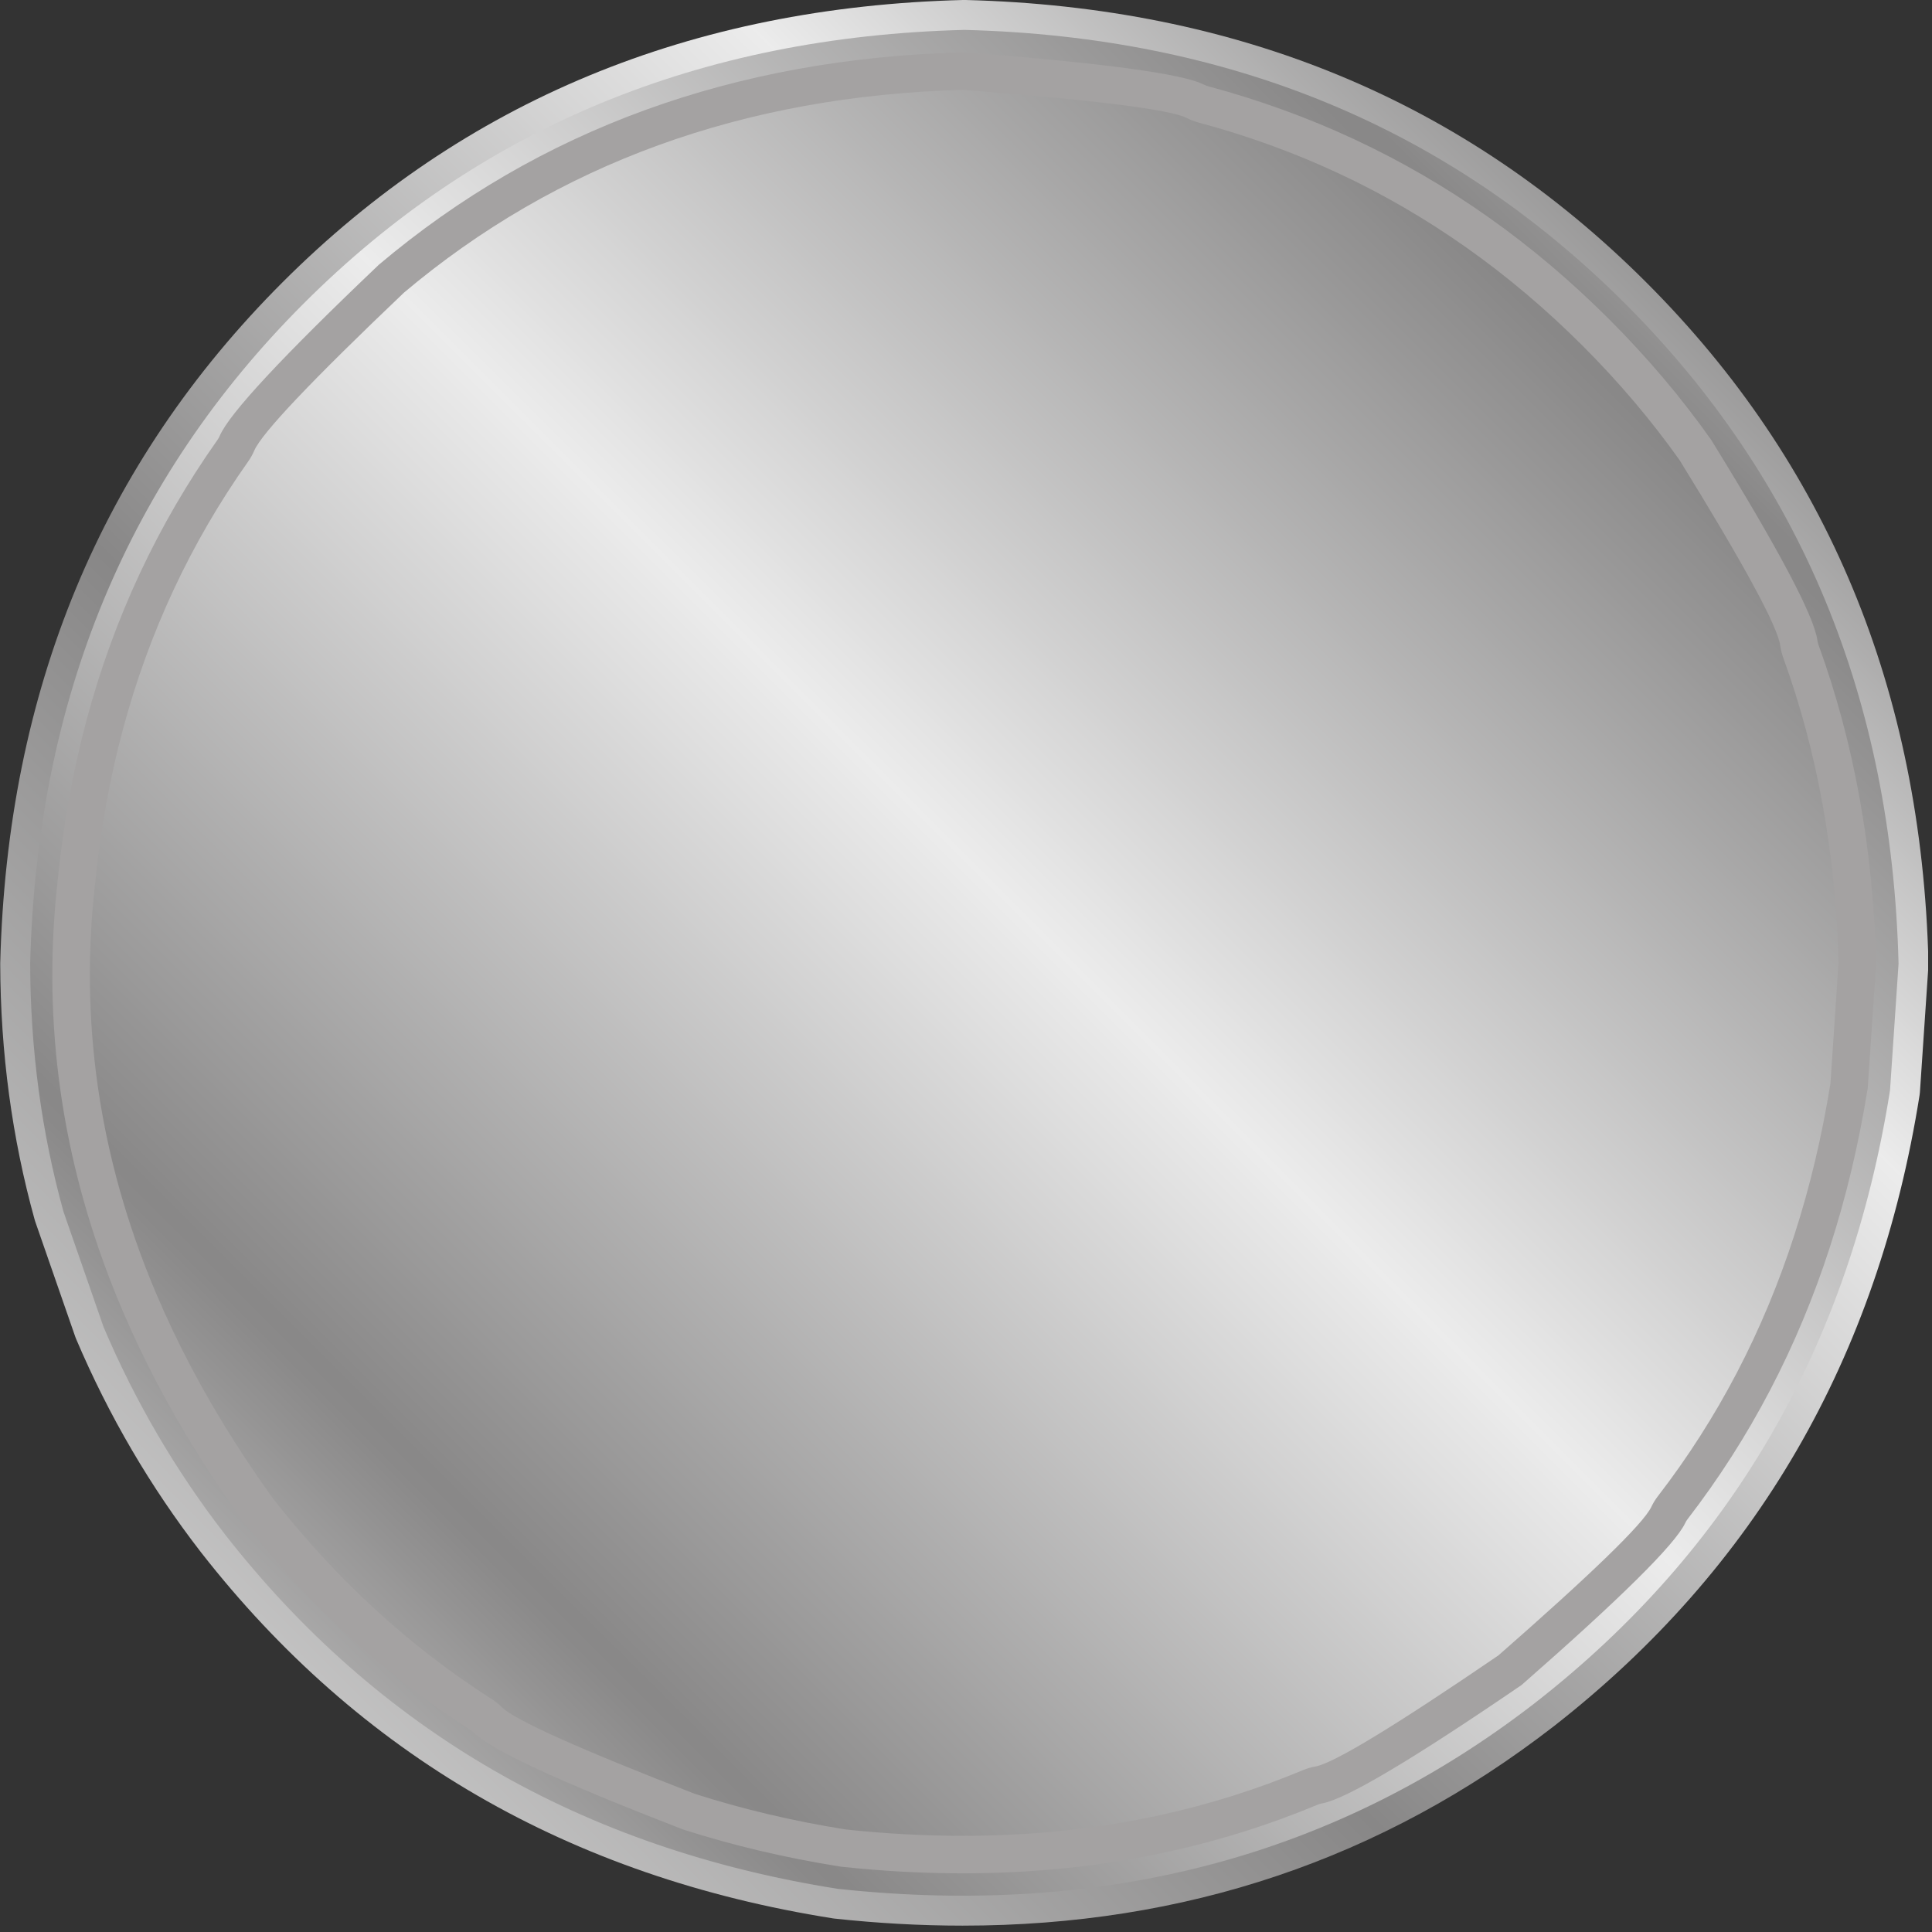 <svg xmlns="http://www.w3.org/2000/svg" xmlns:xlink="http://www.w3.org/1999/xlink" width="500" zoomAndPan="magnify" viewBox="0 0 375 375" height="500" preserveAspectRatio="xMidYMid meet" version="1.0"><rect x="0" y="0" width="375" height="375" fill="#333333" stroke="none"/><defs><clipPath id="dd9a56f750"><path d="M 0 0 L 374.25 0 L 374.25 374 L 0 374 Z M 0 0 " clip-rule="nonzero"/></clipPath><clipPath id="78fac24b80"><path d="M 187.184 -0.008 C 187.133 -0.008 187.086 -0.004 187.035 -0.004 C 134.121 1.328 90.059 19.59 54.855 54.777 C 19.652 89.965 1.383 134.004 0.047 186.891 L 0.043 187.055 C 0.094 204.305 2.324 220.879 6.734 236.77 C 6.766 236.887 6.805 237.008 6.844 237.121 L 14.617 259.488 C 14.66 259.613 14.707 259.734 14.758 259.855 C 21.117 274.816 29.211 288.645 39.043 301.34 L 39.059 301.359 C 69.719 340.609 110.59 364.273 161.668 372.355 C 161.762 372.371 161.859 372.383 161.953 372.395 C 170.418 373.309 178.711 373.766 186.832 373.766 C 230.023 373.766 268.262 360.879 301.543 335.102 L 301.562 335.09 C 340.832 304.441 364.508 263.594 372.594 212.539 C 372.621 212.367 372.641 212.195 372.652 212.02 L 374.309 187.426 C 374.32 187.25 374.324 187.07 374.316 186.891 C 372.984 134.004 354.715 89.965 319.508 54.777 C 284.305 19.59 240.246 1.328 187.328 -0.004 C 187.281 -0.004 187.23 -0.008 187.184 -0.008 Z M 187.184 -0.008 " clip-rule="nonzero"/></clipPath><linearGradient x1="558.136" gradientTransform="matrix(1.92, 0, 0, 1.919, -1067.182, -528.147)" y1="472.275" x2="752.958" gradientUnits="userSpaceOnUse" y2="277.452" id="a4a863e068"><stop stop-opacity="1" stop-color="rgb(89.937%, 89.911%, 89.911%)" offset="0"/><stop stop-opacity="1" stop-color="rgb(89.561%, 89.532%, 89.532%)" offset="0.004"/><stop stop-opacity="1" stop-color="rgb(89.188%, 89.154%, 89.154%)" offset="0.008"/><stop stop-opacity="1" stop-color="rgb(88.814%, 88.776%, 88.776%)" offset="0.012"/><stop stop-opacity="1" stop-color="rgb(88.44%, 88.399%, 88.399%)" offset="0.016"/><stop stop-opacity="1" stop-color="rgb(88.065%, 88.02%, 88.02%)" offset="0.02"/><stop stop-opacity="1" stop-color="rgb(87.691%, 87.642%, 87.642%)" offset="0.023"/><stop stop-opacity="1" stop-color="rgb(87.317%, 87.263%, 87.263%)" offset="0.027"/><stop stop-opacity="1" stop-color="rgb(86.943%, 86.887%, 86.887%)" offset="0.031"/><stop stop-opacity="1" stop-color="rgb(86.568%, 86.508%, 86.508%)" offset="0.035"/><stop stop-opacity="1" stop-color="rgb(86.194%, 86.13%, 86.13%)" offset="0.039"/><stop stop-opacity="1" stop-color="rgb(85.82%, 85.751%, 85.751%)" offset="0.043"/><stop stop-opacity="1" stop-color="rgb(85.446%, 85.374%, 85.374%)" offset="0.047"/><stop stop-opacity="1" stop-color="rgb(85.071%, 84.996%, 84.996%)" offset="0.051"/><stop stop-opacity="1" stop-color="rgb(84.697%, 84.618%, 84.618%)" offset="0.055"/><stop stop-opacity="1" stop-color="rgb(84.323%, 84.239%, 84.239%)" offset="0.059"/><stop stop-opacity="1" stop-color="rgb(83.949%, 83.862%, 83.862%)" offset="0.062"/><stop stop-opacity="1" stop-color="rgb(83.574%, 83.484%, 83.484%)" offset="0.066"/><stop stop-opacity="1" stop-color="rgb(83.2%, 83.105%, 83.105%)" offset="0.07"/><stop stop-opacity="1" stop-color="rgb(82.826%, 82.727%, 82.727%)" offset="0.074"/><stop stop-opacity="1" stop-color="rgb(82.452%, 82.35%, 82.35%)" offset="0.078"/><stop stop-opacity="1" stop-color="rgb(82.077%, 81.972%, 81.972%)" offset="0.082"/><stop stop-opacity="1" stop-color="rgb(81.703%, 81.593%, 81.593%)" offset="0.086"/><stop stop-opacity="1" stop-color="rgb(81.329%, 81.215%, 81.215%)" offset="0.09"/><stop stop-opacity="1" stop-color="rgb(80.956%, 80.838%, 80.838%)" offset="0.094"/><stop stop-opacity="1" stop-color="rgb(80.58%, 80.46%, 80.46%)" offset="0.098"/><stop stop-opacity="1" stop-color="rgb(80.206%, 80.081%, 80.081%)" offset="0.102"/><stop stop-opacity="1" stop-color="rgb(79.832%, 79.703%, 79.703%)" offset="0.105"/><stop stop-opacity="1" stop-color="rgb(79.459%, 79.326%, 79.326%)" offset="0.109"/><stop stop-opacity="1" stop-color="rgb(79.083%, 78.947%, 78.947%)" offset="0.113"/><stop stop-opacity="1" stop-color="rgb(78.709%, 78.569%, 78.569%)" offset="0.117"/><stop stop-opacity="1" stop-color="rgb(78.336%, 78.191%, 78.191%)" offset="0.121"/><stop stop-opacity="1" stop-color="rgb(77.962%, 77.814%, 77.814%)" offset="0.125"/><stop stop-opacity="1" stop-color="rgb(77.588%, 77.435%, 77.435%)" offset="0.129"/><stop stop-opacity="1" stop-color="rgb(77.214%, 77.057%, 77.057%)" offset="0.133"/><stop stop-opacity="1" stop-color="rgb(76.839%, 76.678%, 76.678%)" offset="0.137"/><stop stop-opacity="1" stop-color="rgb(76.465%, 76.302%, 76.302%)" offset="0.141"/><stop stop-opacity="1" stop-color="rgb(76.091%, 75.923%, 75.923%)" offset="0.145"/><stop stop-opacity="1" stop-color="rgb(75.717%, 75.545%, 75.545%)" offset="0.148"/><stop stop-opacity="1" stop-color="rgb(75.342%, 75.166%, 75.166%)" offset="0.152"/><stop stop-opacity="1" stop-color="rgb(74.968%, 74.789%, 74.789%)" offset="0.156"/><stop stop-opacity="1" stop-color="rgb(74.594%, 74.411%, 74.411%)" offset="0.16"/><stop stop-opacity="1" stop-color="rgb(74.22%, 74.033%, 74.033%)" offset="0.164"/><stop stop-opacity="1" stop-color="rgb(73.845%, 73.654%, 73.654%)" offset="0.168"/><stop stop-opacity="1" stop-color="rgb(73.471%, 73.277%, 73.277%)" offset="0.172"/><stop stop-opacity="1" stop-color="rgb(73.097%, 72.899%, 72.899%)" offset="0.176"/><stop stop-opacity="1" stop-color="rgb(72.723%, 72.52%, 72.52%)" offset="0.18"/><stop stop-opacity="1" stop-color="rgb(72.348%, 72.142%, 72.142%)" offset="0.184"/><stop stop-opacity="1" stop-color="rgb(71.974%, 71.765%, 71.765%)" offset="0.188"/><stop stop-opacity="1" stop-color="rgb(71.6%, 71.387%, 71.387%)" offset="0.191"/><stop stop-opacity="1" stop-color="rgb(71.227%, 71.008%, 71.008%)" offset="0.195"/><stop stop-opacity="1" stop-color="rgb(70.851%, 70.63%, 70.63%)" offset="0.199"/><stop stop-opacity="1" stop-color="rgb(70.477%, 70.253%, 70.253%)" offset="0.203"/><stop stop-opacity="1" stop-color="rgb(70.103%, 69.875%, 69.875%)" offset="0.207"/><stop stop-opacity="1" stop-color="rgb(69.73%, 69.496%, 69.496%)" offset="0.211"/><stop stop-opacity="1" stop-color="rgb(69.354%, 69.118%, 69.118%)" offset="0.215"/><stop stop-opacity="1" stop-color="rgb(68.98%, 68.741%, 68.741%)" offset="0.219"/><stop stop-opacity="1" stop-color="rgb(68.607%, 68.362%, 68.362%)" offset="0.223"/><stop stop-opacity="1" stop-color="rgb(68.233%, 67.984%, 67.984%)" offset="0.227"/><stop stop-opacity="1" stop-color="rgb(67.857%, 67.606%, 67.606%)" offset="0.23"/><stop stop-opacity="1" stop-color="rgb(67.484%, 67.229%, 67.229%)" offset="0.234"/><stop stop-opacity="1" stop-color="rgb(67.11%, 66.85%, 66.85%)" offset="0.238"/><stop stop-opacity="1" stop-color="rgb(66.736%, 66.472%, 66.472%)" offset="0.242"/><stop stop-opacity="1" stop-color="rgb(66.36%, 66.093%, 66.093%)" offset="0.246"/><stop stop-opacity="1" stop-color="rgb(65.987%, 65.717%, 65.717%)" offset="0.25"/><stop stop-opacity="1" stop-color="rgb(65.613%, 65.338%, 65.338%)" offset="0.254"/><stop stop-opacity="1" stop-color="rgb(65.239%, 64.96%, 64.96%)" offset="0.258"/><stop stop-opacity="1" stop-color="rgb(64.864%, 64.581%, 64.581%)" offset="0.262"/><stop stop-opacity="1" stop-color="rgb(64.49%, 64.204%, 64.204%)" offset="0.266"/><stop stop-opacity="1" stop-color="rgb(64.116%, 63.826%, 63.826%)" offset="0.27"/><stop stop-opacity="1" stop-color="rgb(63.742%, 63.448%, 63.448%)" offset="0.273"/><stop stop-opacity="1" stop-color="rgb(63.367%, 63.069%, 63.069%)" offset="0.277"/><stop stop-opacity="1" stop-color="rgb(62.993%, 62.692%, 62.692%)" offset="0.281"/><stop stop-opacity="1" stop-color="rgb(62.619%, 62.314%, 62.314%)" offset="0.285"/><stop stop-opacity="1" stop-color="rgb(62.245%, 61.935%, 61.935%)" offset="0.289"/><stop stop-opacity="1" stop-color="rgb(61.87%, 61.557%, 61.557%)" offset="0.293"/><stop stop-opacity="1" stop-color="rgb(61.496%, 61.18%, 61.18%)" offset="0.297"/><stop stop-opacity="1" stop-color="rgb(61.122%, 60.802%, 60.802%)" offset="0.301"/><stop stop-opacity="1" stop-color="rgb(60.748%, 60.423%, 60.423%)" offset="0.305"/><stop stop-opacity="1" stop-color="rgb(60.373%, 60.045%, 60.045%)" offset="0.309"/><stop stop-opacity="1" stop-color="rgb(59.999%, 59.668%, 59.668%)" offset="0.312"/><stop stop-opacity="1" stop-color="rgb(59.625%, 59.29%, 59.29%)" offset="0.316"/><stop stop-opacity="1" stop-color="rgb(59.251%, 58.911%, 58.911%)" offset="0.32"/><stop stop-opacity="1" stop-color="rgb(58.876%, 58.533%, 58.533%)" offset="0.324"/><stop stop-opacity="1" stop-color="rgb(58.502%, 58.156%, 58.156%)" offset="0.328"/><stop stop-opacity="1" stop-color="rgb(58.128%, 57.777%, 57.777%)" offset="0.332"/><stop stop-opacity="1" stop-color="rgb(57.755%, 57.399%, 57.399%)" offset="0.336"/><stop stop-opacity="1" stop-color="rgb(57.379%, 57.021%, 57.021%)" offset="0.34"/><stop stop-opacity="1" stop-color="rgb(57.005%, 56.644%, 56.644%)" offset="0.344"/><stop stop-opacity="1" stop-color="rgb(56.631%, 56.265%, 56.265%)" offset="0.348"/><stop stop-opacity="1" stop-color="rgb(56.258%, 55.887%, 55.887%)" offset="0.352"/><stop stop-opacity="1" stop-color="rgb(55.882%, 55.508%, 55.508%)" offset="0.355"/><stop stop-opacity="1" stop-color="rgb(55.508%, 55.132%, 55.132%)" offset="0.359"/><stop stop-opacity="1" stop-color="rgb(55.135%, 54.753%, 54.753%)" offset="0.363"/><stop stop-opacity="1" stop-color="rgb(54.761%, 54.375%, 54.375%)" offset="0.367"/><stop stop-opacity="1" stop-color="rgb(54.385%, 53.996%, 53.996%)" offset="0.371"/><stop stop-opacity="1" stop-color="rgb(54.012%, 53.619%, 53.619%)" offset="0.375"/><stop stop-opacity="1" stop-color="rgb(53.679%, 53.284%, 53.284%)" offset="0.379"/><stop stop-opacity="1" stop-color="rgb(53.348%, 52.948%, 52.948%)" offset="0.383"/><stop stop-opacity="1" stop-color="rgb(53.848%, 53.453%, 53.453%)" offset="0.387"/><stop stop-opacity="1" stop-color="rgb(54.349%, 53.96%, 53.96%)" offset="0.391"/><stop stop-opacity="1" stop-color="rgb(54.849%, 54.466%, 54.466%)" offset="0.395"/><stop stop-opacity="1" stop-color="rgb(55.351%, 54.973%, 54.973%)" offset="0.398"/><stop stop-opacity="1" stop-color="rgb(55.852%, 55.478%, 55.478%)" offset="0.402"/><stop stop-opacity="1" stop-color="rgb(56.354%, 55.984%, 55.984%)" offset="0.406"/><stop stop-opacity="1" stop-color="rgb(56.854%, 56.491%, 56.491%)" offset="0.41"/><stop stop-opacity="1" stop-color="rgb(57.356%, 56.998%, 56.998%)" offset="0.414"/><stop stop-opacity="1" stop-color="rgb(57.857%, 57.503%, 57.503%)" offset="0.418"/><stop stop-opacity="1" stop-color="rgb(58.359%, 58.009%, 58.009%)" offset="0.422"/><stop stop-opacity="1" stop-color="rgb(58.859%, 58.516%, 58.516%)" offset="0.426"/><stop stop-opacity="1" stop-color="rgb(59.361%, 59.023%, 59.023%)" offset="0.43"/><stop stop-opacity="1" stop-color="rgb(59.862%, 59.529%, 59.529%)" offset="0.434"/><stop stop-opacity="1" stop-color="rgb(60.362%, 60.036%, 60.036%)" offset="0.438"/><stop stop-opacity="1" stop-color="rgb(60.863%, 60.541%, 60.541%)" offset="0.441"/><stop stop-opacity="1" stop-color="rgb(61.365%, 61.047%, 61.047%)" offset="0.445"/><stop stop-opacity="1" stop-color="rgb(61.865%, 61.554%, 61.554%)" offset="0.449"/><stop stop-opacity="1" stop-color="rgb(62.367%, 62.061%, 62.061%)" offset="0.453"/><stop stop-opacity="1" stop-color="rgb(62.868%, 62.566%, 62.566%)" offset="0.457"/><stop stop-opacity="1" stop-color="rgb(63.37%, 63.072%, 63.072%)" offset="0.461"/><stop stop-opacity="1" stop-color="rgb(63.87%, 63.579%, 63.579%)" offset="0.465"/><stop stop-opacity="1" stop-color="rgb(64.372%, 64.085%, 64.085%)" offset="0.469"/><stop stop-opacity="1" stop-color="rgb(64.873%, 64.59%, 64.59%)" offset="0.473"/><stop stop-opacity="1" stop-color="rgb(65.375%, 65.097%, 65.097%)" offset="0.477"/><stop stop-opacity="1" stop-color="rgb(65.875%, 65.604%, 65.604%)" offset="0.48"/><stop stop-opacity="1" stop-color="rgb(66.377%, 66.11%, 66.11%)" offset="0.484"/><stop stop-opacity="1" stop-color="rgb(66.878%, 66.615%, 66.615%)" offset="0.488"/><stop stop-opacity="1" stop-color="rgb(67.378%, 67.122%, 67.122%)" offset="0.492"/><stop stop-opacity="1" stop-color="rgb(67.879%, 67.628%, 67.628%)" offset="0.496"/><stop stop-opacity="1" stop-color="rgb(68.381%, 68.135%, 68.135%)" offset="0.5"/><stop stop-opacity="1" stop-color="rgb(68.881%, 68.64%, 68.64%)" offset="0.504"/><stop stop-opacity="1" stop-color="rgb(69.383%, 69.147%, 69.147%)" offset="0.508"/><stop stop-opacity="1" stop-color="rgb(69.884%, 69.653%, 69.653%)" offset="0.512"/><stop stop-opacity="1" stop-color="rgb(70.386%, 70.16%, 70.16%)" offset="0.516"/><stop stop-opacity="1" stop-color="rgb(70.886%, 70.667%, 70.667%)" offset="0.52"/><stop stop-opacity="1" stop-color="rgb(71.388%, 71.173%, 71.173%)" offset="0.523"/><stop stop-opacity="1" stop-color="rgb(71.889%, 71.678%, 71.678%)" offset="0.527"/><stop stop-opacity="1" stop-color="rgb(72.391%, 72.185%, 72.185%)" offset="0.531"/><stop stop-opacity="1" stop-color="rgb(72.891%, 72.691%, 72.691%)" offset="0.535"/><stop stop-opacity="1" stop-color="rgb(73.392%, 73.198%, 73.198%)" offset="0.539"/><stop stop-opacity="1" stop-color="rgb(73.892%, 73.703%, 73.703%)" offset="0.543"/><stop stop-opacity="1" stop-color="rgb(74.394%, 74.21%, 74.21%)" offset="0.547"/><stop stop-opacity="1" stop-color="rgb(74.895%, 74.716%, 74.716%)" offset="0.551"/><stop stop-opacity="1" stop-color="rgb(75.397%, 75.223%, 75.223%)" offset="0.555"/><stop stop-opacity="1" stop-color="rgb(75.897%, 75.728%, 75.728%)" offset="0.559"/><stop stop-opacity="1" stop-color="rgb(76.399%, 76.234%, 76.234%)" offset="0.562"/><stop stop-opacity="1" stop-color="rgb(76.9%, 76.741%, 76.741%)" offset="0.566"/><stop stop-opacity="1" stop-color="rgb(77.402%, 77.248%, 77.248%)" offset="0.57"/><stop stop-opacity="1" stop-color="rgb(77.902%, 77.753%, 77.753%)" offset="0.574"/><stop stop-opacity="1" stop-color="rgb(78.404%, 78.259%, 78.259%)" offset="0.578"/><stop stop-opacity="1" stop-color="rgb(78.905%, 78.766%, 78.766%)" offset="0.582"/><stop stop-opacity="1" stop-color="rgb(79.405%, 79.272%, 79.272%)" offset="0.586"/><stop stop-opacity="1" stop-color="rgb(79.906%, 79.778%, 79.778%)" offset="0.59"/><stop stop-opacity="1" stop-color="rgb(80.408%, 80.284%, 80.284%)" offset="0.594"/><stop stop-opacity="1" stop-color="rgb(80.908%, 80.791%, 80.791%)" offset="0.598"/><stop stop-opacity="1" stop-color="rgb(81.41%, 81.297%, 81.297%)" offset="0.602"/><stop stop-opacity="1" stop-color="rgb(81.911%, 81.802%, 81.802%)" offset="0.605"/><stop stop-opacity="1" stop-color="rgb(82.413%, 82.309%, 82.309%)" offset="0.609"/><stop stop-opacity="1" stop-color="rgb(82.913%, 82.816%, 82.816%)" offset="0.613"/><stop stop-opacity="1" stop-color="rgb(83.415%, 83.322%, 83.322%)" offset="0.617"/><stop stop-opacity="1" stop-color="rgb(83.916%, 83.829%, 83.829%)" offset="0.621"/><stop stop-opacity="1" stop-color="rgb(84.418%, 84.335%, 84.335%)" offset="0.625"/><stop stop-opacity="1" stop-color="rgb(84.918%, 84.84%, 84.84%)" offset="0.629"/><stop stop-opacity="1" stop-color="rgb(85.419%, 85.347%, 85.347%)" offset="0.633"/><stop stop-opacity="1" stop-color="rgb(85.919%, 85.854%, 85.854%)" offset="0.637"/><stop stop-opacity="1" stop-color="rgb(86.421%, 86.36%, 86.36%)" offset="0.641"/><stop stop-opacity="1" stop-color="rgb(86.922%, 86.865%, 86.865%)" offset="0.645"/><stop stop-opacity="1" stop-color="rgb(87.424%, 87.372%, 87.372%)" offset="0.648"/><stop stop-opacity="1" stop-color="rgb(87.924%, 87.878%, 87.878%)" offset="0.652"/><stop stop-opacity="1" stop-color="rgb(88.426%, 88.385%, 88.385%)" offset="0.656"/><stop stop-opacity="1" stop-color="rgb(88.927%, 88.89%, 88.89%)" offset="0.66"/><stop stop-opacity="1" stop-color="rgb(89.429%, 89.397%, 89.397%)" offset="0.664"/><stop stop-opacity="1" stop-color="rgb(89.929%, 89.903%, 89.903%)" offset="0.668"/><stop stop-opacity="1" stop-color="rgb(90.431%, 90.41%, 90.41%)" offset="0.672"/><stop stop-opacity="1" stop-color="rgb(90.932%, 90.915%, 90.915%)" offset="0.676"/><stop stop-opacity="1" stop-color="rgb(91.432%, 91.422%, 91.422%)" offset="0.68"/><stop stop-opacity="1" stop-color="rgb(91.933%, 91.928%, 91.928%)" offset="0.684"/><stop stop-opacity="1" stop-color="rgb(92.435%, 92.435%, 92.435%)" offset="0.688"/><stop stop-opacity="1" stop-color="rgb(91.765%, 91.757%, 91.757%)" offset="0.691"/><stop stop-opacity="1" stop-color="rgb(91.095%, 91.08%, 91.08%)" offset="0.695"/><stop stop-opacity="1" stop-color="rgb(90.344%, 90.321%, 90.321%)" offset="0.699"/><stop stop-opacity="1" stop-color="rgb(89.595%, 89.565%, 89.565%)" offset="0.703"/><stop stop-opacity="1" stop-color="rgb(88.844%, 88.806%, 88.806%)" offset="0.707"/><stop stop-opacity="1" stop-color="rgb(88.094%, 88.049%, 88.049%)" offset="0.711"/><stop stop-opacity="1" stop-color="rgb(87.343%, 87.291%, 87.291%)" offset="0.715"/><stop stop-opacity="1" stop-color="rgb(86.594%, 86.533%, 86.533%)" offset="0.719"/><stop stop-opacity="1" stop-color="rgb(85.843%, 85.774%, 85.774%)" offset="0.723"/><stop stop-opacity="1" stop-color="rgb(85.094%, 85.017%, 85.017%)" offset="0.727"/><stop stop-opacity="1" stop-color="rgb(84.343%, 84.259%, 84.259%)" offset="0.73"/><stop stop-opacity="1" stop-color="rgb(83.592%, 83.502%, 83.502%)" offset="0.734"/><stop stop-opacity="1" stop-color="rgb(82.841%, 82.744%, 82.744%)" offset="0.738"/><stop stop-opacity="1" stop-color="rgb(82.092%, 81.985%, 81.985%)" offset="0.742"/><stop stop-opacity="1" stop-color="rgb(81.342%, 81.227%, 81.227%)" offset="0.746"/><stop stop-opacity="1" stop-color="rgb(80.592%, 80.47%, 80.47%)" offset="0.75"/><stop stop-opacity="1" stop-color="rgb(79.842%, 79.712%, 79.712%)" offset="0.754"/><stop stop-opacity="1" stop-color="rgb(79.091%, 78.955%, 78.955%)" offset="0.758"/><stop stop-opacity="1" stop-color="rgb(78.34%, 78.197%, 78.197%)" offset="0.762"/><stop stop-opacity="1" stop-color="rgb(77.591%, 77.438%, 77.438%)" offset="0.766"/><stop stop-opacity="1" stop-color="rgb(76.84%, 76.68%, 76.68%)" offset="0.77"/><stop stop-opacity="1" stop-color="rgb(76.091%, 75.923%, 75.923%)" offset="0.773"/><stop stop-opacity="1" stop-color="rgb(75.34%, 75.165%, 75.165%)" offset="0.777"/><stop stop-opacity="1" stop-color="rgb(74.59%, 74.408%, 74.408%)" offset="0.781"/><stop stop-opacity="1" stop-color="rgb(73.839%, 73.65%, 73.65%)" offset="0.785"/><stop stop-opacity="1" stop-color="rgb(73.09%, 72.891%, 72.891%)" offset="0.789"/><stop stop-opacity="1" stop-color="rgb(72.339%, 72.133%, 72.133%)" offset="0.793"/><stop stop-opacity="1" stop-color="rgb(71.59%, 71.376%, 71.376%)" offset="0.797"/><stop stop-opacity="1" stop-color="rgb(70.839%, 70.618%, 70.618%)" offset="0.801"/><stop stop-opacity="1" stop-color="rgb(70.088%, 69.859%, 69.859%)" offset="0.805"/><stop stop-opacity="1" stop-color="rgb(69.337%, 69.101%, 69.101%)" offset="0.809"/><stop stop-opacity="1" stop-color="rgb(68.588%, 68.344%, 68.344%)" offset="0.812"/><stop stop-opacity="1" stop-color="rgb(67.838%, 67.586%, 67.586%)" offset="0.816"/><stop stop-opacity="1" stop-color="rgb(67.088%, 66.829%, 66.829%)" offset="0.82"/><stop stop-opacity="1" stop-color="rgb(66.338%, 66.071%, 66.071%)" offset="0.824"/><stop stop-opacity="1" stop-color="rgb(65.587%, 65.312%, 65.312%)" offset="0.828"/><stop stop-opacity="1" stop-color="rgb(64.836%, 64.554%, 64.554%)" offset="0.832"/><stop stop-opacity="1" stop-color="rgb(64.087%, 63.797%, 63.797%)" offset="0.836"/><stop stop-opacity="1" stop-color="rgb(63.336%, 63.039%, 63.039%)" offset="0.84"/><stop stop-opacity="1" stop-color="rgb(62.587%, 62.282%, 62.282%)" offset="0.844"/><stop stop-opacity="1" stop-color="rgb(61.836%, 61.523%, 61.523%)" offset="0.848"/><stop stop-opacity="1" stop-color="rgb(61.086%, 60.765%, 60.765%)" offset="0.852"/><stop stop-opacity="1" stop-color="rgb(60.335%, 60.007%, 60.007%)" offset="0.855"/><stop stop-opacity="1" stop-color="rgb(59.586%, 59.25%, 59.25%)" offset="0.859"/><stop stop-opacity="1" stop-color="rgb(58.835%, 58.492%, 58.492%)" offset="0.863"/><stop stop-opacity="1" stop-color="rgb(58.086%, 57.735%, 57.735%)" offset="0.867"/><stop stop-opacity="1" stop-color="rgb(57.335%, 56.976%, 56.976%)" offset="0.871"/><stop stop-opacity="1" stop-color="rgb(56.584%, 56.218%, 56.218%)" offset="0.875"/><stop stop-opacity="1" stop-color="rgb(55.833%, 55.46%, 55.46%)" offset="0.879"/><stop stop-opacity="1" stop-color="rgb(55.084%, 54.703%, 54.703%)" offset="0.883"/><stop stop-opacity="1" stop-color="rgb(54.333%, 53.944%, 53.944%)" offset="0.887"/><stop stop-opacity="1" stop-color="rgb(53.584%, 53.188%, 53.188%)" offset="0.891"/><stop stop-opacity="1" stop-color="rgb(53.441%, 53.043%, 53.043%)" offset="0.906"/><stop stop-opacity="1" stop-color="rgb(53.299%, 52.899%, 52.899%)" offset="0.938"/><stop stop-opacity="1" stop-color="rgb(53.299%, 52.899%, 52.899%)" offset="1"/></linearGradient><clipPath id="9aaaa56170"><path d="M 5 5 L 369 5 L 369 368 L 5 368 Z M 5 5 " clip-rule="nonzero"/></clipPath><clipPath id="400eab0c47"><path d="M 368.508 187.039 L 366.852 211.629 C 359.008 261.176 336.051 300.805 297.984 330.508 C 259.656 360.191 214.52 372.227 162.578 366.617 C 113.004 358.777 73.359 335.832 43.637 297.785 C 34.117 285.484 26.27 272.086 20.105 257.582 L 12.332 235.219 C 8.062 219.828 5.906 203.77 5.855 187.039 C 7.152 135.695 24.855 92.977 58.965 58.887 C 93.074 24.793 135.812 7.098 187.184 5.805 C 238.551 7.098 281.289 24.793 315.398 58.887 C 349.508 92.977 367.211 135.695 368.508 187.039 " clip-rule="nonzero"/></clipPath><linearGradient x1="559.188" gradientTransform="matrix(1.92, 0, 0, 1.919, -1067.182, -528.147)" y1="469.5" x2="749.09" gradientUnits="userSpaceOnUse" y2="279.598" id="92d23b7138"><stop stop-opacity="1" stop-color="rgb(92.336%, 92.334%, 92.334%)" offset="0"/><stop stop-opacity="1" stop-color="rgb(91.65%, 91.641%, 91.641%)" offset="0.004"/><stop stop-opacity="1" stop-color="rgb(90.967%, 90.95%, 90.95%)" offset="0.008"/><stop stop-opacity="1" stop-color="rgb(90.282%, 90.259%, 90.259%)" offset="0.012"/><stop stop-opacity="1" stop-color="rgb(89.597%, 89.568%, 89.568%)" offset="0.016"/><stop stop-opacity="1" stop-color="rgb(88.911%, 88.875%, 88.875%)" offset="0.02"/><stop stop-opacity="1" stop-color="rgb(88.228%, 88.184%, 88.184%)" offset="0.023"/><stop stop-opacity="1" stop-color="rgb(87.543%, 87.492%, 87.492%)" offset="0.027"/><stop stop-opacity="1" stop-color="rgb(86.858%, 86.801%, 86.801%)" offset="0.031"/><stop stop-opacity="1" stop-color="rgb(86.172%, 86.108%, 86.108%)" offset="0.035"/><stop stop-opacity="1" stop-color="rgb(85.489%, 85.417%, 85.417%)" offset="0.039"/><stop stop-opacity="1" stop-color="rgb(84.804%, 84.724%, 84.724%)" offset="0.043"/><stop stop-opacity="1" stop-color="rgb(84.119%, 84.033%, 84.033%)" offset="0.047"/><stop stop-opacity="1" stop-color="rgb(83.434%, 83.342%, 83.342%)" offset="0.051"/><stop stop-opacity="1" stop-color="rgb(82.75%, 82.651%, 82.651%)" offset="0.055"/><stop stop-opacity="1" stop-color="rgb(82.065%, 81.958%, 81.958%)" offset="0.059"/><stop stop-opacity="1" stop-color="rgb(81.38%, 81.267%, 81.267%)" offset="0.062"/><stop stop-opacity="1" stop-color="rgb(80.695%, 80.574%, 80.574%)" offset="0.066"/><stop stop-opacity="1" stop-color="rgb(80.011%, 79.883%, 79.883%)" offset="0.07"/><stop stop-opacity="1" stop-color="rgb(79.326%, 79.192%, 79.192%)" offset="0.074"/><stop stop-opacity="1" stop-color="rgb(78.641%, 78.5%, 78.5%)" offset="0.078"/><stop stop-opacity="1" stop-color="rgb(77.956%, 77.808%, 77.808%)" offset="0.082"/><stop stop-opacity="1" stop-color="rgb(77.272%, 77.116%, 77.116%)" offset="0.086"/><stop stop-opacity="1" stop-color="rgb(76.587%, 76.425%, 76.425%)" offset="0.09"/><stop stop-opacity="1" stop-color="rgb(75.903%, 75.734%, 75.734%)" offset="0.094"/><stop stop-opacity="1" stop-color="rgb(75.218%, 75.041%, 75.041%)" offset="0.098"/><stop stop-opacity="1" stop-color="rgb(74.533%, 74.35%, 74.35%)" offset="0.102"/><stop stop-opacity="1" stop-color="rgb(73.848%, 73.657%, 73.657%)" offset="0.105"/><stop stop-opacity="1" stop-color="rgb(73.164%, 72.966%, 72.966%)" offset="0.109"/><stop stop-opacity="1" stop-color="rgb(72.479%, 72.275%, 72.275%)" offset="0.113"/><stop stop-opacity="1" stop-color="rgb(71.794%, 71.584%, 71.584%)" offset="0.117"/><stop stop-opacity="1" stop-color="rgb(71.109%, 70.891%, 70.891%)" offset="0.121"/><stop stop-opacity="1" stop-color="rgb(70.425%, 70.2%, 70.2%)" offset="0.125"/><stop stop-opacity="1" stop-color="rgb(69.74%, 69.507%, 69.507%)" offset="0.129"/><stop stop-opacity="1" stop-color="rgb(69.055%, 68.816%, 68.816%)" offset="0.133"/><stop stop-opacity="1" stop-color="rgb(68.37%, 68.124%, 68.124%)" offset="0.137"/><stop stop-opacity="1" stop-color="rgb(67.686%, 67.433%, 67.433%)" offset="0.141"/><stop stop-opacity="1" stop-color="rgb(67.001%, 66.74%, 66.74%)" offset="0.145"/><stop stop-opacity="1" stop-color="rgb(66.316%, 66.049%, 66.049%)" offset="0.148"/><stop stop-opacity="1" stop-color="rgb(65.631%, 65.356%, 65.356%)" offset="0.152"/><stop stop-opacity="1" stop-color="rgb(64.948%, 64.665%, 64.665%)" offset="0.156"/><stop stop-opacity="1" stop-color="rgb(64.262%, 63.974%, 63.974%)" offset="0.16"/><stop stop-opacity="1" stop-color="rgb(63.577%, 63.283%, 63.283%)" offset="0.164"/><stop stop-opacity="1" stop-color="rgb(62.892%, 62.59%, 62.59%)" offset="0.168"/><stop stop-opacity="1" stop-color="rgb(62.209%, 61.899%, 61.899%)" offset="0.172"/><stop stop-opacity="1" stop-color="rgb(61.523%, 61.208%, 61.208%)" offset="0.176"/><stop stop-opacity="1" stop-color="rgb(60.838%, 60.516%, 60.516%)" offset="0.18"/><stop stop-opacity="1" stop-color="rgb(60.153%, 59.824%, 59.824%)" offset="0.184"/><stop stop-opacity="1" stop-color="rgb(59.47%, 59.132%, 59.132%)" offset="0.188"/><stop stop-opacity="1" stop-color="rgb(58.784%, 58.44%, 58.44%)" offset="0.191"/><stop stop-opacity="1" stop-color="rgb(58.099%, 57.748%, 57.748%)" offset="0.195"/><stop stop-opacity="1" stop-color="rgb(57.414%, 57.057%, 57.057%)" offset="0.199"/><stop stop-opacity="1" stop-color="rgb(56.731%, 56.366%, 56.366%)" offset="0.203"/><stop stop-opacity="1" stop-color="rgb(56.046%, 55.673%, 55.673%)" offset="0.207"/><stop stop-opacity="1" stop-color="rgb(55.36%, 54.982%, 54.982%)" offset="0.211"/><stop stop-opacity="1" stop-color="rgb(54.675%, 54.289%, 54.289%)" offset="0.215"/><stop stop-opacity="1" stop-color="rgb(53.992%, 53.598%, 53.598%)" offset="0.219"/><stop stop-opacity="1" stop-color="rgb(53.891%, 53.496%, 53.496%)" offset="0.223"/><stop stop-opacity="1" stop-color="rgb(53.79%, 53.395%, 53.395%)" offset="0.227"/><stop stop-opacity="1" stop-color="rgb(54.286%, 53.897%, 53.897%)" offset="0.23"/><stop stop-opacity="1" stop-color="rgb(54.784%, 54.399%, 54.399%)" offset="0.234"/><stop stop-opacity="1" stop-color="rgb(55.28%, 54.9%, 54.9%)" offset="0.238"/><stop stop-opacity="1" stop-color="rgb(55.777%, 55.402%, 55.402%)" offset="0.242"/><stop stop-opacity="1" stop-color="rgb(56.273%, 55.902%, 55.902%)" offset="0.246"/><stop stop-opacity="1" stop-color="rgb(56.769%, 56.404%, 56.404%)" offset="0.25"/><stop stop-opacity="1" stop-color="rgb(57.265%, 56.906%, 56.906%)" offset="0.254"/><stop stop-opacity="1" stop-color="rgb(57.762%, 57.408%, 57.408%)" offset="0.258"/><stop stop-opacity="1" stop-color="rgb(58.258%, 57.909%, 57.909%)" offset="0.262"/><stop stop-opacity="1" stop-color="rgb(58.755%, 58.411%, 58.411%)" offset="0.266"/><stop stop-opacity="1" stop-color="rgb(59.251%, 58.913%, 58.913%)" offset="0.27"/><stop stop-opacity="1" stop-color="rgb(59.749%, 59.415%, 59.415%)" offset="0.273"/><stop stop-opacity="1" stop-color="rgb(60.245%, 59.915%, 59.915%)" offset="0.277"/><stop stop-opacity="1" stop-color="rgb(60.742%, 60.417%, 60.417%)" offset="0.281"/><stop stop-opacity="1" stop-color="rgb(61.238%, 60.919%, 60.919%)" offset="0.285"/><stop stop-opacity="1" stop-color="rgb(61.736%, 61.421%, 61.421%)" offset="0.289"/><stop stop-opacity="1" stop-color="rgb(62.231%, 61.922%, 61.922%)" offset="0.293"/><stop stop-opacity="1" stop-color="rgb(62.727%, 62.424%, 62.424%)" offset="0.297"/><stop stop-opacity="1" stop-color="rgb(63.223%, 62.926%, 62.926%)" offset="0.301"/><stop stop-opacity="1" stop-color="rgb(63.721%, 63.428%, 63.428%)" offset="0.305"/><stop stop-opacity="1" stop-color="rgb(64.217%, 63.928%, 63.928%)" offset="0.309"/><stop stop-opacity="1" stop-color="rgb(64.714%, 64.43%, 64.43%)" offset="0.312"/><stop stop-opacity="1" stop-color="rgb(65.21%, 64.932%, 64.932%)" offset="0.316"/><stop stop-opacity="1" stop-color="rgb(65.707%, 65.434%, 65.434%)" offset="0.32"/><stop stop-opacity="1" stop-color="rgb(66.203%, 65.935%, 65.935%)" offset="0.324"/><stop stop-opacity="1" stop-color="rgb(66.701%, 66.437%, 66.437%)" offset="0.328"/><stop stop-opacity="1" stop-color="rgb(67.197%, 66.939%, 66.939%)" offset="0.332"/><stop stop-opacity="1" stop-color="rgb(67.693%, 67.441%, 67.441%)" offset="0.336"/><stop stop-opacity="1" stop-color="rgb(68.188%, 67.941%, 67.941%)" offset="0.34"/><stop stop-opacity="1" stop-color="rgb(68.686%, 68.443%, 68.443%)" offset="0.344"/><stop stop-opacity="1" stop-color="rgb(69.182%, 68.944%, 68.944%)" offset="0.348"/><stop stop-opacity="1" stop-color="rgb(69.679%, 69.446%, 69.446%)" offset="0.352"/><stop stop-opacity="1" stop-color="rgb(70.175%, 69.948%, 69.948%)" offset="0.355"/><stop stop-opacity="1" stop-color="rgb(70.673%, 70.45%, 70.45%)" offset="0.359"/><stop stop-opacity="1" stop-color="rgb(71.169%, 70.95%, 70.95%)" offset="0.363"/><stop stop-opacity="1" stop-color="rgb(71.666%, 71.452%, 71.452%)" offset="0.367"/><stop stop-opacity="1" stop-color="rgb(72.162%, 71.954%, 71.954%)" offset="0.371"/><stop stop-opacity="1" stop-color="rgb(72.659%, 72.456%, 72.456%)" offset="0.375"/><stop stop-opacity="1" stop-color="rgb(73.155%, 72.957%, 72.957%)" offset="0.379"/><stop stop-opacity="1" stop-color="rgb(73.651%, 73.459%, 73.459%)" offset="0.383"/><stop stop-opacity="1" stop-color="rgb(74.147%, 73.961%, 73.961%)" offset="0.387"/><stop stop-opacity="1" stop-color="rgb(74.644%, 74.463%, 74.463%)" offset="0.391"/><stop stop-opacity="1" stop-color="rgb(75.14%, 74.963%, 74.963%)" offset="0.395"/><stop stop-opacity="1" stop-color="rgb(75.638%, 75.465%, 75.465%)" offset="0.398"/><stop stop-opacity="1" stop-color="rgb(76.134%, 75.967%, 75.967%)" offset="0.402"/><stop stop-opacity="1" stop-color="rgb(76.631%, 76.469%, 76.469%)" offset="0.406"/><stop stop-opacity="1" stop-color="rgb(77.127%, 76.97%, 76.97%)" offset="0.41"/><stop stop-opacity="1" stop-color="rgb(77.625%, 77.472%, 77.472%)" offset="0.414"/><stop stop-opacity="1" stop-color="rgb(78.12%, 77.974%, 77.974%)" offset="0.418"/><stop stop-opacity="1" stop-color="rgb(78.616%, 78.476%, 78.476%)" offset="0.422"/><stop stop-opacity="1" stop-color="rgb(79.112%, 78.976%, 78.976%)" offset="0.426"/><stop stop-opacity="1" stop-color="rgb(79.61%, 79.478%, 79.478%)" offset="0.43"/><stop stop-opacity="1" stop-color="rgb(80.106%, 79.98%, 79.98%)" offset="0.434"/><stop stop-opacity="1" stop-color="rgb(80.603%, 80.482%, 80.482%)" offset="0.438"/><stop stop-opacity="1" stop-color="rgb(81.099%, 80.983%, 80.983%)" offset="0.441"/><stop stop-opacity="1" stop-color="rgb(81.596%, 81.485%, 81.485%)" offset="0.445"/><stop stop-opacity="1" stop-color="rgb(82.092%, 81.985%, 81.985%)" offset="0.449"/><stop stop-opacity="1" stop-color="rgb(82.59%, 82.487%, 82.487%)" offset="0.453"/><stop stop-opacity="1" stop-color="rgb(83.086%, 82.99%, 82.99%)" offset="0.457"/><stop stop-opacity="1" stop-color="rgb(83.583%, 83.492%, 83.492%)" offset="0.461"/><stop stop-opacity="1" stop-color="rgb(84.079%, 83.992%, 83.992%)" offset="0.465"/><stop stop-opacity="1" stop-color="rgb(84.575%, 84.494%, 84.494%)" offset="0.469"/><stop stop-opacity="1" stop-color="rgb(85.071%, 84.996%, 84.996%)" offset="0.473"/><stop stop-opacity="1" stop-color="rgb(85.568%, 85.498%, 85.498%)" offset="0.477"/><stop stop-opacity="1" stop-color="rgb(86.064%, 85.999%, 85.999%)" offset="0.48"/><stop stop-opacity="1" stop-color="rgb(86.562%, 86.501%, 86.501%)" offset="0.484"/><stop stop-opacity="1" stop-color="rgb(87.057%, 87.003%, 87.003%)" offset="0.488"/><stop stop-opacity="1" stop-color="rgb(87.555%, 87.505%, 87.505%)" offset="0.492"/><stop stop-opacity="1" stop-color="rgb(88.051%, 88.005%, 88.005%)" offset="0.496"/><stop stop-opacity="1" stop-color="rgb(88.548%, 88.507%, 88.507%)" offset="0.5"/><stop stop-opacity="1" stop-color="rgb(89.044%, 89.009%, 89.009%)" offset="0.504"/><stop stop-opacity="1" stop-color="rgb(89.54%, 89.511%, 89.511%)" offset="0.508"/><stop stop-opacity="1" stop-color="rgb(90.036%, 90.012%, 90.012%)" offset="0.512"/><stop stop-opacity="1" stop-color="rgb(90.533%, 90.514%, 90.514%)" offset="0.516"/><stop stop-opacity="1" stop-color="rgb(91.029%, 91.016%, 91.016%)" offset="0.52"/><stop stop-opacity="1" stop-color="rgb(91.527%, 91.518%, 91.518%)" offset="0.523"/><stop stop-opacity="1" stop-color="rgb(92.001%, 91.997%, 91.997%)" offset="0.527"/><stop stop-opacity="1" stop-color="rgb(92.477%, 92.477%, 92.477%)" offset="0.531"/><stop stop-opacity="1" stop-color="rgb(91.968%, 91.962%, 91.962%)" offset="0.535"/><stop stop-opacity="1" stop-color="rgb(91.458%, 91.447%, 91.447%)" offset="0.539"/><stop stop-opacity="1" stop-color="rgb(90.948%, 90.932%, 90.932%)" offset="0.543"/><stop stop-opacity="1" stop-color="rgb(90.439%, 90.417%, 90.417%)" offset="0.547"/><stop stop-opacity="1" stop-color="rgb(89.928%, 89.902%, 89.902%)" offset="0.551"/><stop stop-opacity="1" stop-color="rgb(89.418%, 89.388%, 89.388%)" offset="0.555"/><stop stop-opacity="1" stop-color="rgb(88.908%, 88.872%, 88.872%)" offset="0.559"/><stop stop-opacity="1" stop-color="rgb(88.399%, 88.358%, 88.358%)" offset="0.562"/><stop stop-opacity="1" stop-color="rgb(87.889%, 87.842%, 87.842%)" offset="0.566"/><stop stop-opacity="1" stop-color="rgb(87.379%, 87.328%, 87.328%)" offset="0.57"/><stop stop-opacity="1" stop-color="rgb(86.868%, 86.812%, 86.812%)" offset="0.574"/><stop stop-opacity="1" stop-color="rgb(86.359%, 86.296%, 86.296%)" offset="0.578"/><stop stop-opacity="1" stop-color="rgb(85.849%, 85.78%, 85.78%)" offset="0.582"/><stop stop-opacity="1" stop-color="rgb(85.339%, 85.266%, 85.266%)" offset="0.586"/><stop stop-opacity="1" stop-color="rgb(84.83%, 84.75%, 84.75%)" offset="0.59"/><stop stop-opacity="1" stop-color="rgb(84.32%, 84.236%, 84.236%)" offset="0.594"/><stop stop-opacity="1" stop-color="rgb(83.81%, 83.72%, 83.72%)" offset="0.598"/><stop stop-opacity="1" stop-color="rgb(83.301%, 83.206%, 83.206%)" offset="0.602"/><stop stop-opacity="1" stop-color="rgb(82.79%, 82.69%, 82.69%)" offset="0.605"/><stop stop-opacity="1" stop-color="rgb(82.28%, 82.176%, 82.176%)" offset="0.609"/><stop stop-opacity="1" stop-color="rgb(81.77%, 81.66%, 81.66%)" offset="0.613"/><stop stop-opacity="1" stop-color="rgb(81.261%, 81.146%, 81.146%)" offset="0.617"/><stop stop-opacity="1" stop-color="rgb(80.751%, 80.63%, 80.63%)" offset="0.621"/><stop stop-opacity="1" stop-color="rgb(80.241%, 80.116%, 80.116%)" offset="0.625"/><stop stop-opacity="1" stop-color="rgb(79.73%, 79.601%, 79.601%)" offset="0.629"/><stop stop-opacity="1" stop-color="rgb(79.221%, 79.085%, 79.085%)" offset="0.633"/><stop stop-opacity="1" stop-color="rgb(78.711%, 78.569%, 78.569%)" offset="0.637"/><stop stop-opacity="1" stop-color="rgb(78.201%, 78.055%, 78.055%)" offset="0.641"/><stop stop-opacity="1" stop-color="rgb(77.692%, 77.539%, 77.539%)" offset="0.645"/><stop stop-opacity="1" stop-color="rgb(77.182%, 77.025%, 77.025%)" offset="0.648"/><stop stop-opacity="1" stop-color="rgb(76.671%, 76.509%, 76.509%)" offset="0.652"/><stop stop-opacity="1" stop-color="rgb(76.161%, 75.995%, 75.995%)" offset="0.656"/><stop stop-opacity="1" stop-color="rgb(75.652%, 75.479%, 75.479%)" offset="0.66"/><stop stop-opacity="1" stop-color="rgb(75.142%, 74.965%, 74.965%)" offset="0.664"/><stop stop-opacity="1" stop-color="rgb(74.632%, 74.449%, 74.449%)" offset="0.668"/><stop stop-opacity="1" stop-color="rgb(74.123%, 73.935%, 73.935%)" offset="0.672"/><stop stop-opacity="1" stop-color="rgb(73.611%, 73.419%, 73.419%)" offset="0.676"/><stop stop-opacity="1" stop-color="rgb(73.102%, 72.905%, 72.905%)" offset="0.68"/><stop stop-opacity="1" stop-color="rgb(72.592%, 72.389%, 72.389%)" offset="0.684"/><stop stop-opacity="1" stop-color="rgb(72.083%, 71.875%, 71.875%)" offset="0.688"/><stop stop-opacity="1" stop-color="rgb(71.573%, 71.359%, 71.359%)" offset="0.691"/><stop stop-opacity="1" stop-color="rgb(71.063%, 70.844%, 70.844%)" offset="0.695"/><stop stop-opacity="1" stop-color="rgb(70.554%, 70.328%, 70.328%)" offset="0.699"/><stop stop-opacity="1" stop-color="rgb(70.044%, 69.814%, 69.814%)" offset="0.703"/><stop stop-opacity="1" stop-color="rgb(69.533%, 69.298%, 69.298%)" offset="0.707"/><stop stop-opacity="1" stop-color="rgb(69.023%, 68.784%, 68.784%)" offset="0.711"/><stop stop-opacity="1" stop-color="rgb(68.513%, 68.268%, 68.268%)" offset="0.715"/><stop stop-opacity="1" stop-color="rgb(68.004%, 67.754%, 67.754%)" offset="0.719"/><stop stop-opacity="1" stop-color="rgb(67.494%, 67.238%, 67.238%)" offset="0.723"/><stop stop-opacity="1" stop-color="rgb(66.985%, 66.724%, 66.724%)" offset="0.727"/><stop stop-opacity="1" stop-color="rgb(66.473%, 66.208%, 66.208%)" offset="0.73"/><stop stop-opacity="1" stop-color="rgb(65.964%, 65.694%, 65.694%)" offset="0.734"/><stop stop-opacity="1" stop-color="rgb(65.454%, 65.178%, 65.178%)" offset="0.738"/><stop stop-opacity="1" stop-color="rgb(64.944%, 64.664%, 64.664%)" offset="0.742"/><stop stop-opacity="1" stop-color="rgb(64.435%, 64.148%, 64.148%)" offset="0.746"/><stop stop-opacity="1" stop-color="rgb(63.925%, 63.634%, 63.634%)" offset="0.75"/><stop stop-opacity="1" stop-color="rgb(63.414%, 63.118%, 63.118%)" offset="0.754"/><stop stop-opacity="1" stop-color="rgb(62.904%, 62.602%, 62.602%)" offset="0.758"/><stop stop-opacity="1" stop-color="rgb(62.395%, 62.086%, 62.086%)" offset="0.762"/><stop stop-opacity="1" stop-color="rgb(61.885%, 61.572%, 61.572%)" offset="0.766"/><stop stop-opacity="1" stop-color="rgb(61.375%, 61.057%, 61.057%)" offset="0.77"/><stop stop-opacity="1" stop-color="rgb(60.866%, 60.542%, 60.542%)" offset="0.773"/><stop stop-opacity="1" stop-color="rgb(60.355%, 60.027%, 60.027%)" offset="0.777"/><stop stop-opacity="1" stop-color="rgb(59.845%, 59.512%, 59.512%)" offset="0.781"/><stop stop-opacity="1" stop-color="rgb(59.335%, 58.997%, 58.997%)" offset="0.785"/><stop stop-opacity="1" stop-color="rgb(58.826%, 58.482%, 58.482%)" offset="0.789"/><stop stop-opacity="1" stop-color="rgb(58.316%, 57.967%, 57.967%)" offset="0.793"/><stop stop-opacity="1" stop-color="rgb(57.806%, 57.452%, 57.452%)" offset="0.797"/><stop stop-opacity="1" stop-color="rgb(57.295%, 56.937%, 56.937%)" offset="0.801"/><stop stop-opacity="1" stop-color="rgb(56.786%, 56.422%, 56.422%)" offset="0.805"/><stop stop-opacity="1" stop-color="rgb(56.276%, 55.907%, 55.907%)" offset="0.809"/><stop stop-opacity="1" stop-color="rgb(55.766%, 55.392%, 55.392%)" offset="0.812"/><stop stop-opacity="1" stop-color="rgb(55.257%, 54.877%, 54.877%)" offset="0.816"/><stop stop-opacity="1" stop-color="rgb(54.747%, 54.361%, 54.361%)" offset="0.82"/><stop stop-opacity="1" stop-color="rgb(54.237%, 53.845%, 53.845%)" offset="0.824"/><stop stop-opacity="1" stop-color="rgb(53.728%, 53.331%, 53.331%)" offset="0.828"/><stop stop-opacity="1" stop-color="rgb(53.918%, 53.523%, 53.523%)" offset="0.836"/><stop stop-opacity="1" stop-color="rgb(54.805%, 54.42%, 54.42%)" offset="0.84"/><stop stop-opacity="1" stop-color="rgb(55.502%, 55.125%, 55.125%)" offset="0.844"/><stop stop-opacity="1" stop-color="rgb(56.2%, 55.829%, 55.829%)" offset="0.848"/><stop stop-opacity="1" stop-color="rgb(56.897%, 56.534%, 56.534%)" offset="0.852"/><stop stop-opacity="1" stop-color="rgb(57.593%, 57.237%, 57.237%)" offset="0.855"/><stop stop-opacity="1" stop-color="rgb(58.29%, 57.941%, 57.941%)" offset="0.859"/><stop stop-opacity="1" stop-color="rgb(58.987%, 58.644%, 58.644%)" offset="0.863"/><stop stop-opacity="1" stop-color="rgb(59.685%, 59.349%, 59.349%)" offset="0.867"/><stop stop-opacity="1" stop-color="rgb(60.381%, 60.052%, 60.052%)" offset="0.871"/><stop stop-opacity="1" stop-color="rgb(61.078%, 60.757%, 60.757%)" offset="0.875"/><stop stop-opacity="1" stop-color="rgb(61.775%, 61.461%, 61.461%)" offset="0.879"/><stop stop-opacity="1" stop-color="rgb(62.473%, 62.166%, 62.166%)" offset="0.883"/><stop stop-opacity="1" stop-color="rgb(63.17%, 62.869%, 62.869%)" offset="0.887"/><stop stop-opacity="1" stop-color="rgb(63.867%, 63.574%, 63.574%)" offset="0.891"/><stop stop-opacity="1" stop-color="rgb(64.563%, 64.278%, 64.278%)" offset="0.895"/><stop stop-opacity="1" stop-color="rgb(65.26%, 64.983%, 64.983%)" offset="0.898"/><stop stop-opacity="1" stop-color="rgb(65.958%, 65.686%, 65.686%)" offset="0.902"/><stop stop-opacity="1" stop-color="rgb(66.655%, 66.391%, 66.391%)" offset="0.906"/><stop stop-opacity="1" stop-color="rgb(67.351%, 67.094%, 67.094%)" offset="0.91"/><stop stop-opacity="1" stop-color="rgb(68.048%, 67.799%, 67.799%)" offset="0.914"/><stop stop-opacity="1" stop-color="rgb(68.745%, 68.503%, 68.503%)" offset="0.918"/><stop stop-opacity="1" stop-color="rgb(69.443%, 69.208%, 69.208%)" offset="0.922"/><stop stop-opacity="1" stop-color="rgb(70.14%, 69.911%, 69.911%)" offset="0.926"/><stop stop-opacity="1" stop-color="rgb(70.837%, 70.616%, 70.616%)" offset="0.93"/><stop stop-opacity="1" stop-color="rgb(71.533%, 71.32%, 71.32%)" offset="0.934"/><stop stop-opacity="1" stop-color="rgb(72.231%, 72.025%, 72.025%)" offset="0.938"/><stop stop-opacity="1" stop-color="rgb(72.928%, 72.728%, 72.728%)" offset="0.941"/><stop stop-opacity="1" stop-color="rgb(73.625%, 73.431%, 73.431%)" offset="0.945"/><stop stop-opacity="1" stop-color="rgb(74.321%, 74.135%, 74.135%)" offset="0.949"/><stop stop-opacity="1" stop-color="rgb(75.018%, 74.84%, 74.84%)" offset="0.953"/><stop stop-opacity="1" stop-color="rgb(75.716%, 75.543%, 75.543%)" offset="0.957"/><stop stop-opacity="1" stop-color="rgb(76.413%, 76.248%, 76.248%)" offset="0.961"/><stop stop-opacity="1" stop-color="rgb(77.109%, 76.952%, 76.952%)" offset="0.965"/><stop stop-opacity="1" stop-color="rgb(77.806%, 77.657%, 77.657%)" offset="0.969"/><stop stop-opacity="1" stop-color="rgb(78.503%, 78.36%, 78.36%)" offset="0.973"/><stop stop-opacity="1" stop-color="rgb(79.201%, 79.065%, 79.065%)" offset="0.977"/><stop stop-opacity="1" stop-color="rgb(79.898%, 79.768%, 79.768%)" offset="0.98"/><stop stop-opacity="1" stop-color="rgb(80.595%, 80.473%, 80.473%)" offset="0.984"/><stop stop-opacity="1" stop-color="rgb(81.291%, 81.177%, 81.177%)" offset="0.988"/><stop stop-opacity="1" stop-color="rgb(81.989%, 81.882%, 81.882%)" offset="0.992"/><stop stop-opacity="1" stop-color="rgb(82.686%, 82.585%, 82.585%)" offset="0.996"/><stop stop-opacity="1" stop-color="rgb(83.383%, 83.29%, 83.29%)" offset="1"/></linearGradient></defs><g clip-path="url(#dd9a56f750)"><g clip-path="url(#78fac24b80)"><path fill="url(#a4a863e068)" d="M 0.043 0 L 0.043 373.766 L 374.25 373.766 L 374.25 0 Z M 0.043 0 " fill-rule="nonzero"/></g></g><g clip-path="url(#9aaaa56170)"><g clip-path="url(#400eab0c47)"><path fill="url(#92d23b7138)" d="M 5.855 5.805 L 5.855 372.227 L 368.508 372.227 L 368.508 5.805 Z M 5.855 5.805 " fill-rule="nonzero"/></g></g><path fill="#a4a2a2" d="M 187.066 17.434 C 144.348 18.59 108.074 31.758 78.242 56.941 L 76.496 50.57 L 76.508 50.57 C 77.867 50.801 78.98 51.777 79.387 53.094 C 79.789 54.414 79.414 55.848 78.414 56.797 C 60.484 73.863 50.801 84.082 49.355 87.453 C 49.309 87.559 49.258 87.66 49.203 87.762 L 49.355 87.453 L 49.348 87.469 L 49.348 87.473 C 49.023 88.219 48.625 88.934 48.152 89.602 C 42.594 97.465 37.793 105.723 33.746 114.375 C 25.625 131.738 20.535 150.746 18.469 171.398 L 18.469 171.418 L 18.457 171.523 L 18.453 171.551 C 13.793 212.695 25.332 252.508 53.074 290.988 L 51.004 289.586 L 51.012 289.586 C 51.797 289.785 52.496 290.238 52.996 290.875 C 65.34 306.629 79.48 319.594 95.41 329.77 C 96.121 330.223 96.777 330.75 97.371 331.344 C 98.055 332.027 98.438 332.953 98.438 333.918 L 98.438 333.922 L 97.352 331.328 C 99.93 333.867 112.496 339.508 135.043 348.254 L 134.309 348.051 L 134.32 348.055 C 134.5 348.082 134.68 348.125 134.852 348.18 C 144.18 351.168 153.973 353.48 164.227 355.109 L 164.223 355.109 L 164.234 355.109 L 164.055 355.086 C 171.816 355.918 179.41 356.332 186.832 356.332 C 200.199 356.332 213.027 354.984 225.305 352.285 C 234.82 350.199 244.02 347.297 252.898 343.586 C 253.699 343.25 254.535 343.008 255.391 342.859 C 256.449 342.672 257.535 342.965 258.359 343.656 C 259.184 344.348 259.656 345.371 259.656 346.445 L 255.352 342.867 C 258.953 342.199 270.824 334.984 290.965 321.227 C 291.715 320.711 292.633 320.5 293.531 320.625 L 293.547 320.629 L 290.633 321.496 C 308.965 305.441 318.922 295.785 320.504 292.523 C 321.242 290.996 322.941 290.184 324.594 290.562 C 326.25 290.941 327.422 292.414 327.422 294.109 L 327.422 294.113 L 320.48 292.574 C 320.84 291.801 321.281 291.074 321.801 290.402 C 327.605 282.871 332.715 274.883 337.129 266.434 C 337.906 264.945 339.598 264.184 341.227 264.582 C 342.855 264.98 344 266.441 344 268.117 L 337.129 266.434 C 345.926 249.59 351.98 230.883 355.285 210.309 C 355.598 208.359 357.41 207.016 359.371 207.277 L 359.387 207.281 L 355.262 210.645 L 356.867 186.781 C 356.938 185.773 357.418 184.844 358.199 184.203 C 358.98 183.566 359.992 183.281 360.992 183.418 L 361.004 183.418 L 356.875 187.121 C 356.312 165.648 352.73 145.828 346.125 127.664 C 345.848 126.898 345.652 126.105 345.539 125.297 C 345.016 121.551 338.516 109.574 326.039 89.363 C 325.297 88.164 325.316 86.645 326.086 85.465 C 326.855 84.285 328.238 83.652 329.633 83.844 L 329.648 83.848 L 326.18 89.555 C 320.609 81.684 314.273 74.199 307.176 67.105 C 292.98 52.918 277.215 41.773 259.883 33.676 C 258.602 33.078 257.781 31.793 257.781 30.379 L 259.883 33.676 C 251.215 29.629 242.141 26.332 232.66 23.793 C 231.84 23.574 231.047 23.266 230.293 22.871 L 235.613 19.422 L 235.617 19.426 C 235.695 20.723 235.074 21.965 233.988 22.684 C 232.902 23.398 231.516 23.484 230.352 22.902 C 227.02 21.238 212.469 19.414 186.703 17.426 L 186.98 17.434 L 186.969 17.434 L 187.066 17.434 M 186.871 10.156 L 186.969 10.152 L 186.98 10.152 C 187.074 10.152 187.168 10.156 187.262 10.164 C 213.977 12.227 229.426 14.301 233.605 16.387 L 228.344 19.867 L 228.344 19.863 C 228.266 18.555 228.895 17.301 229.996 16.59 C 231.098 15.875 232.5 15.809 233.664 16.414 C 233.945 16.562 234.242 16.676 234.547 16.758 C 244.438 19.41 253.91 22.852 262.965 27.082 C 264.246 27.68 265.066 28.965 265.066 30.379 L 262.965 27.082 C 281.074 35.539 297.527 47.164 312.328 61.957 C 319.719 69.344 326.316 77.141 332.125 85.352 C 332.965 86.535 333.02 88.105 332.266 89.344 C 331.512 90.586 330.094 91.258 328.656 91.062 L 328.641 91.059 L 332.238 85.539 C 345.25 106.617 352.09 119.535 352.754 124.293 C 352.797 124.594 352.871 124.891 352.973 125.176 C 359.848 144.082 363.574 164.668 364.16 186.934 C 364.188 188 363.746 189.023 362.949 189.738 C 362.156 190.449 361.086 190.777 360.027 190.637 L 360.016 190.633 L 364.137 187.27 L 362.531 211.133 C 362.465 212.141 361.98 213.07 361.199 213.711 C 360.418 214.348 359.406 214.633 358.41 214.496 L 358.395 214.496 L 362.48 211.465 C 359.047 232.816 352.75 252.262 343.586 269.805 C 342.809 271.289 341.117 272.055 339.488 271.656 C 337.859 271.254 336.715 269.797 336.715 268.117 L 343.586 269.805 C 338.977 278.629 333.637 286.977 327.57 294.848 C 327.379 295.098 327.215 295.367 327.082 295.652 C 326.359 297.199 324.66 298.039 322.992 297.668 C 321.324 297.297 320.137 295.82 320.137 294.113 L 320.137 294.109 L 327.059 295.699 C 325.047 299.848 314.504 310.27 295.434 326.973 C 294.637 327.672 293.57 327.988 292.52 327.836 L 292.508 327.836 L 295.074 327.238 C 274.086 341.574 261.289 349.172 256.68 350.027 C 255.613 350.223 254.52 349.938 253.684 349.246 C 252.852 348.555 252.371 347.527 252.371 346.445 L 256.641 350.031 C 256.32 350.086 256.008 350.18 255.711 350.305 C 246.426 354.184 236.812 357.215 226.867 359.398 C 214.074 362.207 200.727 363.613 186.832 363.613 C 179.152 363.613 171.301 363.184 163.281 362.328 L 163.102 362.305 L 163.09 362.301 L 163.086 362.301 C 152.461 360.613 142.309 358.215 132.629 355.117 L 133.156 355.242 L 133.145 355.242 C 132.895 355.199 132.648 355.133 132.41 355.039 C 108.922 345.934 95.531 339.758 92.238 336.516 C 91.543 335.828 91.152 334.895 91.152 333.922 L 91.152 333.918 L 92.219 336.492 C 92 336.27 91.754 336.074 91.488 335.906 C 74.859 325.281 60.117 311.77 47.258 295.363 L 49.242 296.652 L 49.234 296.648 C 48.402 296.441 47.668 295.945 47.164 295.246 C 18.324 255.242 6.344 213.738 11.215 170.73 L 11.211 170.758 L 11.223 170.652 L 11.219 170.676 C 13.367 149.199 18.676 129.406 27.145 111.293 C 31.375 102.246 36.395 93.613 42.203 85.398 C 42.379 85.148 42.531 84.883 42.652 84.602 L 42.648 84.602 L 42.656 84.586 C 42.703 84.48 42.754 84.379 42.809 84.277 L 42.656 84.586 C 44.496 80.297 54.738 69.277 73.391 51.523 L 75.297 57.75 L 75.285 57.75 C 73.887 57.516 72.75 56.488 72.379 55.121 C 72.004 53.754 72.457 52.293 73.539 51.379 C 104.672 25.098 142.449 11.355 186.871 10.156 Z M 186.871 10.156 " fill-opacity="1" fill-rule="nonzero"/></svg>